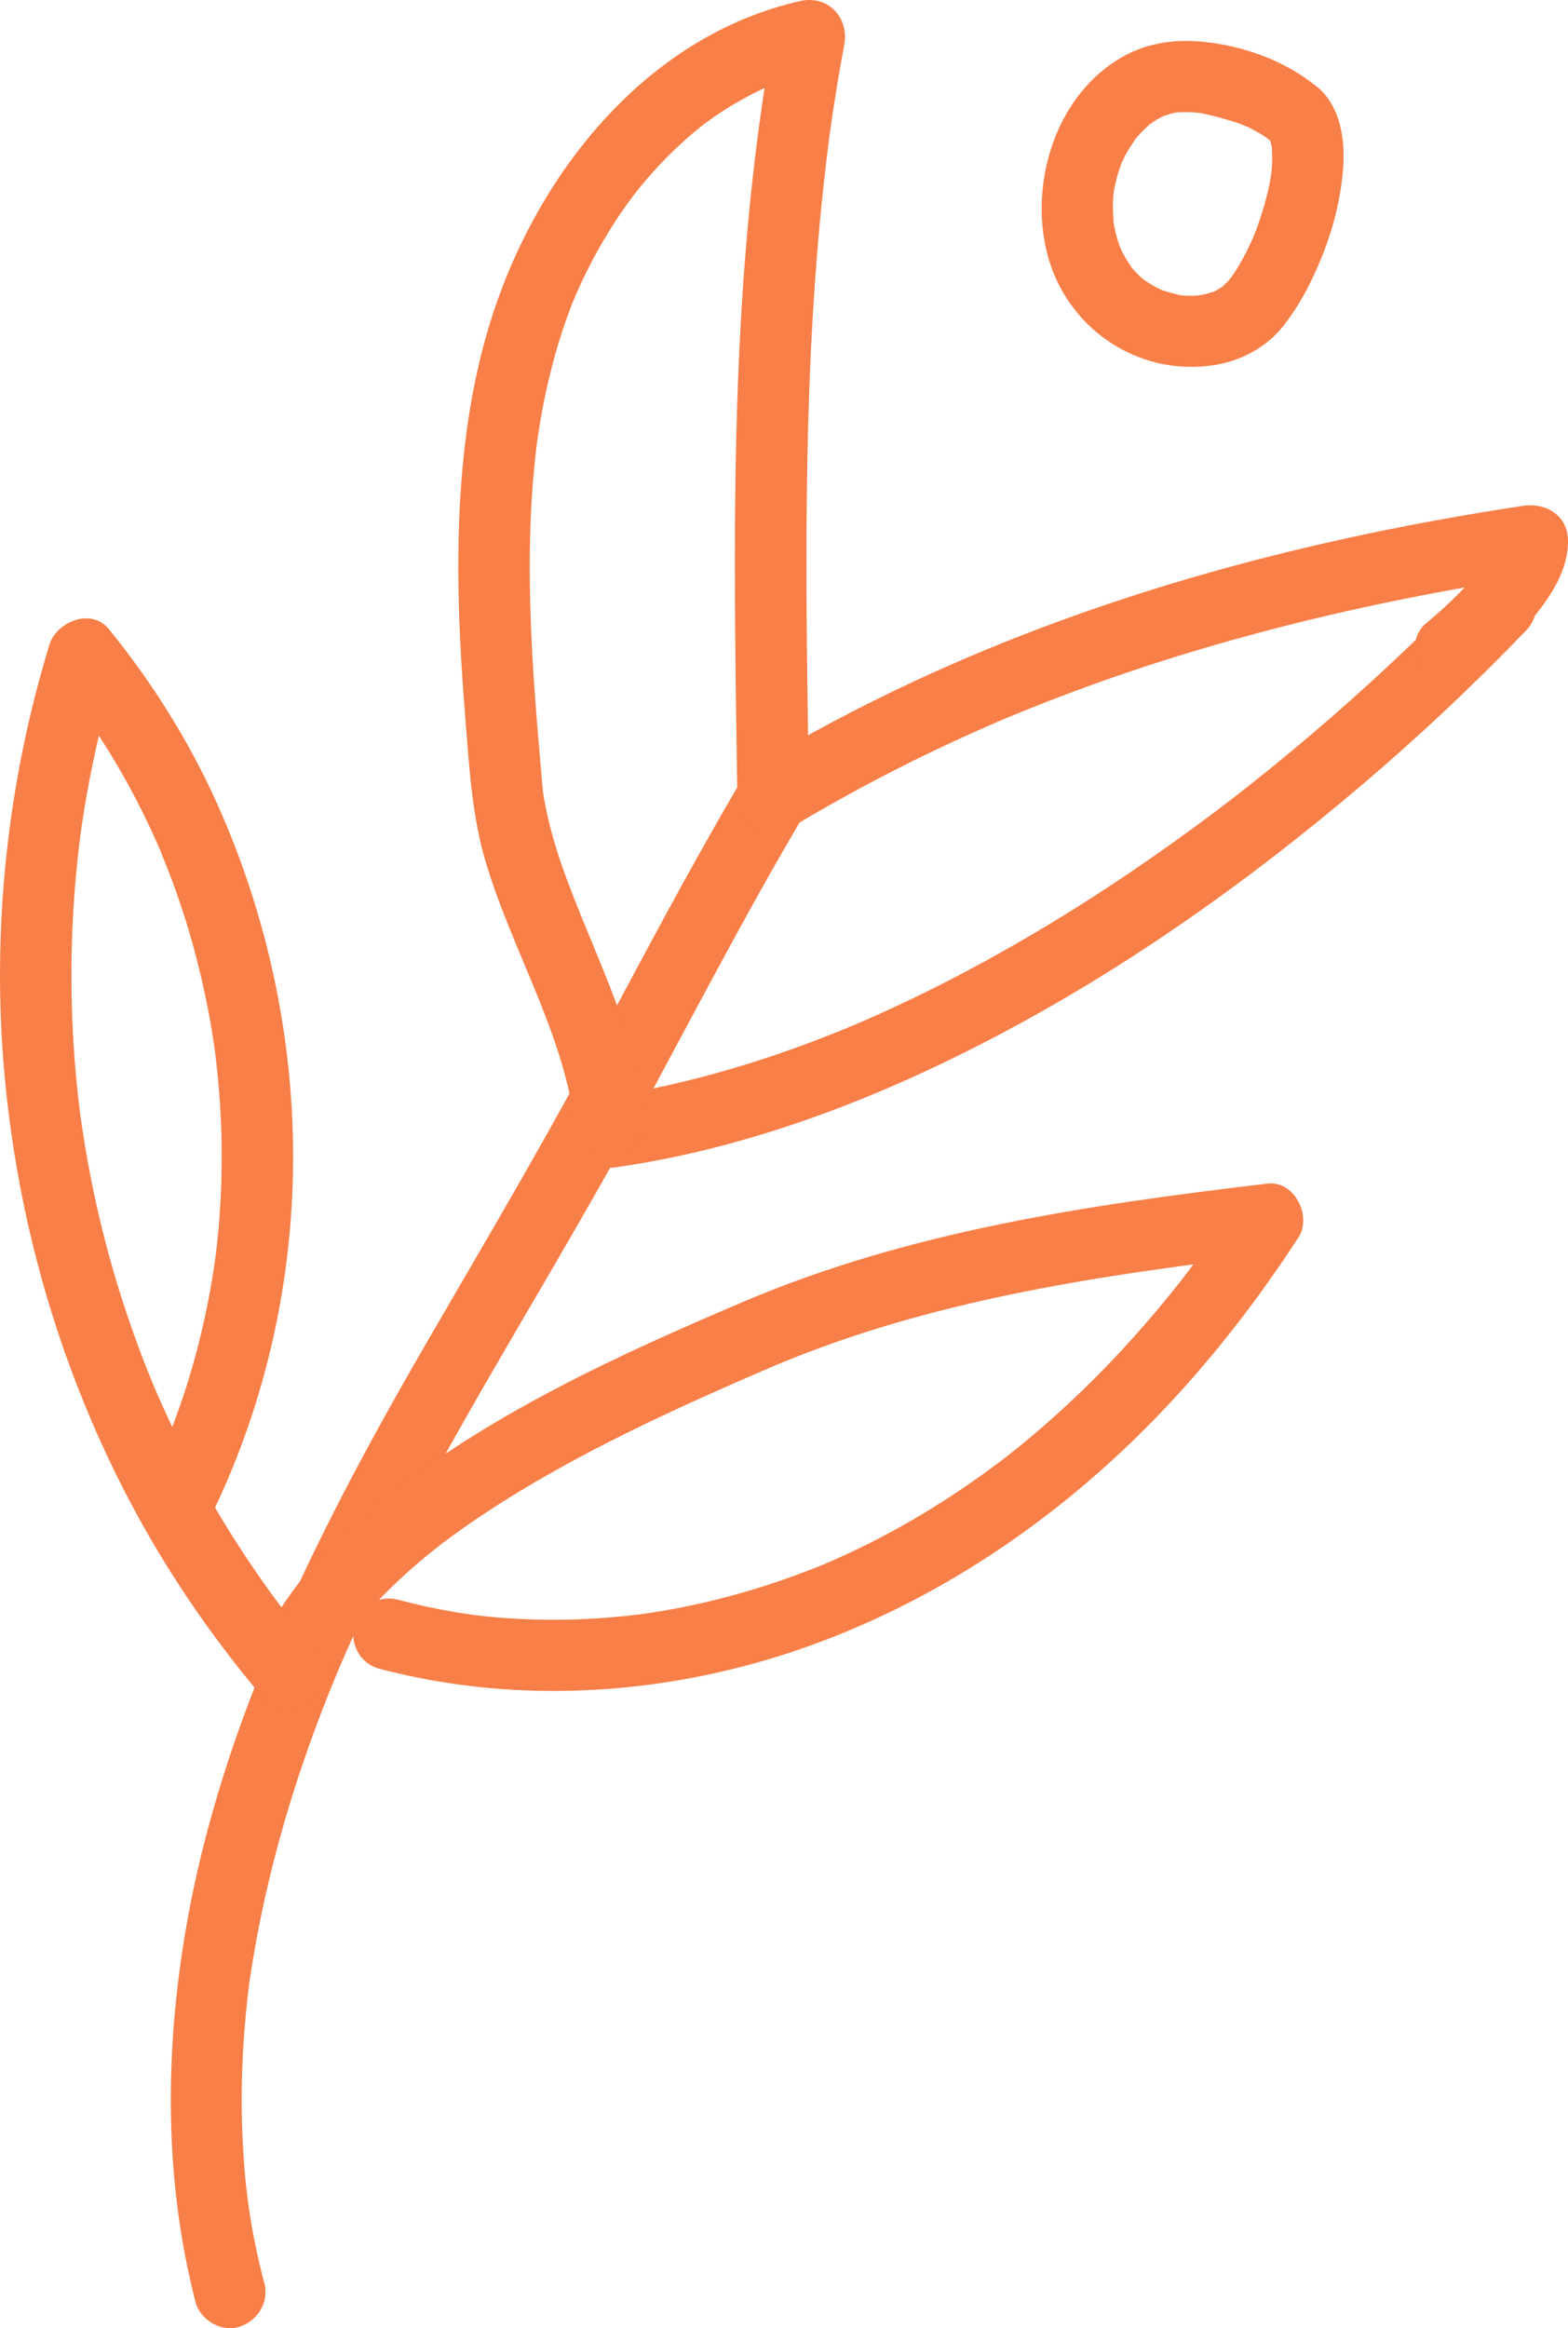 <?xml version="1.0" encoding="UTF-8"?>
<svg id="Calque_2" xmlns="http://www.w3.org/2000/svg" viewBox="0 0 197.51 293.22">
  <defs>
    <style>
      .cls-1 {
        fill: #f87f48;
      }
    </style>
  </defs>
  <g id="Calque_1-2" data-name="Calque_1">
    <g>
      <path class="cls-1" d="M33.28,287.51c-1.76-6.85-2.49-12.11-2.76-19.07-.13-3.34-.09-6.7.09-10.04.08-1.52.2-3.05.34-4.56.07-.76.15-1.52.23-2.28.05-.46.1-.91.16-1.37.04-.3.08-.61.12-.91-.05.36-.05.38,0,.06,1.97-13.35,5.83-26.22,11.01-38.67.03-.08.33-.79.09-.21.18-.43.36-.85.55-1.28.31-.71.62-1.42.93-2.12.69-1.55,1.4-3.1,2.12-4.63,1.45-3.08,2.96-6.12,4.51-9.15,3.12-6.06,6.43-12.01,9.83-17.92,6.54-11.37,13.31-22.58,19.56-34.11,7.01-12.93,13.75-26.02,21.25-38.67,1.2-2.03.53-5.03-1.61-6.16s-4.88-.55-6.16,1.61c-6.8,11.48-12.97,23.31-19.29,35.06s-12.99,23.06-19.65,34.51c-13.77,23.67-26.73,48.64-31.29,75.93-2.57,15.4-2.59,31.18,1.31,46.36.59,2.28,3.25,3.88,5.54,3.14s3.77-3.09,3.14-5.54h0Z"/>
      <path class="cls-1" d="M166.21,11.21c-3.28-2.81-7.4-4.61-11.61-5.48-4.5-.93-9.07-.9-13.17,1.41-8.32,4.68-11.74,15.59-9.59,24.53,2.28,9.48,11.31,15.77,20.98,14.33,3.42-.51,6.68-2.22,8.83-4.95s3.7-5.79,4.99-9.05c1.39-3.54,2.31-7.29,2.56-11.09.22-3.37-.38-7.3-2.98-9.71-1.73-1.6-4.68-1.84-6.36,0-1.6,1.74-1.85,4.66,0,6.36.16.15.63.73.11.04s-.1-.13-.01.05c.39.8-.11-.03-.1-.33,0,.21.18.54.24.75s.08.41.13.61c.18.72-.08-1.16-.03-.21.03.56.06,1.11.05,1.67s-.05,1.12-.11,1.68c-.02.17-.06.36-.06.54,0,.02.18-1,.06-.52-.08.36-.12.74-.19,1.11-.25,1.3-.58,2.58-.98,3.84-.21.67-.43,1.33-.67,1.98-.1.28-.21.56-.32.83-.03.08-.19.54-.22.55.05,0,.4-.92.11-.27-.54,1.18-1.1,2.35-1.76,3.47-.28.47-.57.93-.88,1.39-.14.21-.38.44-.48.67-.02.04.66-.78.35-.47-.1.1-.19.22-.28.33-.29.33-.63.6-.91.93-.4.45.97-.59.28-.21-.37.2-.72.45-1.11.65-.15.08-.31.15-.46.22.04-.02.77-.26.29-.14-.38.1-.75.25-1.13.34-.19.05-1.39.22-.73.16.62-.06-.55.02-.76.03-.4,0-.8,0-1.19-.03-1.09-.07.46.14-.34-.03s-1.56-.38-2.33-.63c-.09-.03-.64-.24-.11-.03.57.22-.12-.06-.25-.13-.31-.15-.62-.32-.92-.49-.35-.2-.68-.43-1.02-.65-.08-.06-.52-.42-.1-.06.5.42-.32-.3-.34-.31-.25-.23-.5-.48-.74-.73-.12-.12-.22-.27-.34-.39-.44-.43.38.57.01.03-.49-.73-.96-1.46-1.35-2.25-.08-.17-.16-.34-.24-.51.37.81.09.21.03.03-.12-.36-.24-.71-.35-1.07-.12-.42-.22-.85-.31-1.28-.04-.19-.07-.37-.11-.56-.17-.87,0,.44-.02-.12-.03-.83-.11-1.64-.08-2.47.01-.38.04-.76.07-1.14.06-.86,0-.11-.02.06.04-.25.08-.5.13-.75.17-.87.39-1.74.68-2.58.12-.36.26-.72.4-1.07-.35.87.16-.29.33-.59.38-.71.84-1.37,1.27-2.04.27-.42-.1.13-.14.18.16-.19.31-.38.48-.56.29-.32.58-.63.89-.92.18-.17.37-.32.54-.49.44-.45-.57.37-.06.03.4-.27.79-.54,1.21-.78.16-.09.32-.17.48-.25.74-.41-.42.1.08-.05.4-.12.8-.27,1.21-.37.12-.03.67-.09.71-.14-.11.12-1,.08-.3.05.42-.02.85-.05,1.27-.04.45,0,.9.03,1.35.07.17.01.35.04.52.05.65.05-.79-.15-.14-.02,1.9.39,3.67.89,5.5,1.52-.88-.3.25.11.57.27.41.2.82.42,1.22.65.33.19.66.39.98.61.18.12.34.25.52.36.5.32-.83-.68-.09-.04,1.79,1.53,4.63,1.89,6.36,0,1.54-1.68,1.91-4.73,0-6.36Z"/>
      <path class="cls-1" d="M77.6,147c17.2-2.46,33.7-8.94,48.97-17.07,16.03-8.54,30.94-19.16,44.77-30.9,7.31-6.2,14.3-12.77,20.94-19.68,1.63-1.7,1.81-4.7,0-6.36s-4.62-1.81-6.36,0c-5.81,6.04-11.89,11.83-18.21,17.33-3.27,2.85-6.6,5.62-10,8.31-.45.36-.9.71-1.35,1.07-.23.18-.45.35-.68.53-.02.01-.58.45-.23.18.39-.3-.32.24-.4.31-.17.13-.34.26-.51.39-.52.39-1.03.79-1.55,1.17-1.79,1.35-3.6,2.67-5.42,3.97-7.24,5.16-14.74,9.96-22.51,14.26-3.8,2.11-7.68,4.1-11.61,5.95-1.98.93-3.97,1.82-5.98,2.68-.48.2.03-.01.11-.05-.26.11-.52.21-.77.32-.52.21-1.03.42-1.55.63-1.03.41-2.07.81-3.11,1.21-8.71,3.27-17.72,5.75-26.93,7.07-2.34.33-3.83,3.43-3.14,5.54.83,2.56,3.03,3.5,5.54,3.14h0Z"/>
      <path class="cls-1" d="M185.91,84.95c2.43-2.04,4.78-4.22,6.81-6.66,2.4-2.88,4.84-6.31,4.79-10.24-.04-3.19-2.83-4.77-5.7-4.34-26.45,4-52.45,10.81-76.75,22.13-6.82,3.18-13.47,6.72-19.93,10.59-2.02,1.21-2.94,4.1-1.61,6.16s4,2.91,6.16,1.61c5.7-3.42,11.56-6.58,17.55-9.46,2.96-1.42,5.95-2.78,8.97-4.07.17-.07,1.04-.44.33-.14.4-.17.81-.34,1.21-.5.67-.28,1.35-.55,2.02-.82,1.62-.65,3.24-1.28,4.87-1.89,12.13-4.56,24.63-8.1,37.29-10.86,7.38-1.6,14.81-2.94,22.28-4.07l-5.7-4.34c.01,1.18.27-.78.05-.02-.07.25-.12.5-.2.74-.06.17-.12.34-.19.51.26-.6.31-.74.17-.43-.2.26-.32.63-.49.92-.38.65-.81,1.26-1.25,1.86.44-.61.17-.21-.13.15-.26.31-.52.61-.78.92-1.88,2.12-3.96,4.06-6.14,5.88-1.81,1.52-1.68,4.82,0,6.36,1.93,1.77,4.43,1.62,6.36,0h0Z"/>
      <path class="cls-1" d="M40.12,212.82c.7-1.66,1.53-3.26,2.48-4.79.43-.7.89-1.38,1.36-2.05.27-.38.56-.75.83-1.13.35-.5-.52.64-.13.17.17-.2.33-.41.5-.62,2.48-3.03,5.31-5.75,8.32-8.25.35-.29.71-.58,1.07-.87.21-.17,1.46-1.14.59-.48.84-.64,1.68-1.27,2.54-1.88,1.69-1.21,3.42-2.37,5.17-3.49,3.56-2.27,7.23-4.36,10.96-6.34,7.09-3.75,14.41-7.06,21.77-10.24.74-.32,1.49-.64,2.23-.96.58-.25.17-.07.05-.02.35-.15.71-.3,1.07-.44.64-.26,1.29-.52,1.93-.77,2.58-1,5.19-1.93,7.82-2.78,5.12-1.65,10.34-3.03,15.59-4.2,5.88-1.31,11.81-2.37,17.77-3.27,1.53-.23,3.06-.46,4.59-.67.77-.11,1.53-.21,2.3-.32-.2.03-.75.1.18-.02.46-.06.92-.12,1.38-.18,3.06-.4,6.13-.77,9.2-1.14l-3.89-6.77c-2.21,3.42-4.55,6.76-7.04,9.98.5-.65-.28.35-.43.54-.3.37-.59.74-.89,1.11-.68.85-1.38,1.68-2.08,2.51-1.32,1.56-2.67,3.08-4.05,4.58-2.77,2.98-5.67,5.84-8.71,8.55-1.52,1.35-3.06,2.67-4.65,3.94-.37.3-.74.59-1.11.88-.16.13-.32.25-.48.37.62-.48.06-.05-.05.04-.87.65-1.73,1.3-2.61,1.93-3.3,2.36-6.72,4.55-10.27,6.53-1.76.98-3.55,1.92-5.36,2.79-.98.47-1.96.93-2.96,1.37-.2.09-.4.18-.6.26-.1.04-.92.4-.46.2.42-.18-.24.1-.26.11-.34.14-.67.27-1.01.41-4.04,1.61-8.19,2.95-12.41,4.01-2.11.53-4.23.98-6.37,1.36-1,.18-2,.32-3,.48-.74.12.65-.08-.09.01-.22.03-.43.05-.65.08-.65.08-1.29.15-1.94.21-4.8.48-9.65.57-14.47.23-1.22-.08-2.44-.2-3.65-.34-.21-.02-.43-.05-.64-.08-1.37-.16.48.08-.3-.04-.64-.1-1.28-.19-1.92-.3-2.42-.41-4.82-.93-7.19-1.56s-4.99.76-5.54,3.14.71,4.89,3.14,5.54c17.85,4.72,37.06,3.31,54.37-2.93,16.45-5.93,31.13-15.99,43.3-28.49,6.8-6.98,12.84-14.73,18.14-22.9,1.72-2.65-.49-7.17-3.89-6.77-22.54,2.67-45.12,5.96-66.15,14.93-15.4,6.56-30.83,13.61-44.13,23.94-6.96,5.41-13.57,12.1-17.06,20.33-.92,2.16-.72,4.92,1.61,6.16,1.93,1.02,5.18.7,6.16-1.61h0Z"/>
      <path class="cls-1" d="M101.91,100.31c-.39-24.99-.91-50.08,1.62-74.98.17-1.69.36-3.37.56-5.06.1-.84.2-1.68.31-2.51.02-.18.15-1.16.05-.4.06-.45.12-.91.19-1.36.49-3.46,1.05-6.9,1.7-10.33s-2.02-6.33-5.54-5.54c-19.17,4.33-32.77,21.29-38.67,39.26-3.64,11.08-4.56,23.02-4.38,34.62.09,5.83.47,11.65.94,17.46s.83,11.49,2.48,17.05,4.13,11.02,6.35,16.46c1.11,2.74,2.18,5.5,3.05,8.33.42,1.37.8,2.76,1.11,4.17.14.66.27,1.32.39,1.98,0-.02.19,1.28.1.59-.08-.54.09.85.1.99.22,2.34,1.91,4.62,4.5,4.5,2.25-.1,4.74-1.99,4.5-4.5-1-10.6-5.99-19.95-9.67-29.76-.88-2.34-1.68-4.72-2.3-7.14-.3-1.18-.56-2.37-.77-3.57-.04-.26-.09-.53-.13-.79.14.93.01.04-.02-.19-.08-.74-.14-1.49-.2-2.24-.5-5.73-.98-11.46-1.24-17.2s-.32-11.46.03-17.17c.08-1.32.18-2.65.31-3.97.07-.7.14-1.4.22-2.09.05-.39.09-.77.14-1.16-.1.76.08-.56.09-.65.41-2.78.94-5.53,1.62-8.26.57-2.3,1.24-4.56,2.04-6.79.37-1.04.77-2.06,1.2-3.08-.39.94.16-.35.28-.61.28-.62.57-1.23.86-1.83.97-1.99,2.04-3.92,3.22-5.79.58-.93,1.19-1.85,1.83-2.75.32-.45.64-.89.97-1.33.15-.2.29-.39.44-.58-.64.84.12-.13.2-.24,1.52-1.88,3.16-3.66,4.92-5.32.92-.86,1.86-1.69,2.84-2.48.19-.15.85-.66.07-.07.24-.18.48-.36.72-.54.53-.39,1.06-.76,1.61-1.13,1.98-1.32,4.06-2.45,6.22-3.45.76-.35.05-.03-.09.03.33-.14.66-.27.99-.4.56-.21,1.12-.41,1.69-.6,1.26-.42,2.53-.76,3.82-1.05l-5.54-5.54c-4.7,24.99-5.24,50.54-5.04,75.9.06,7.05.17,14.1.28,21.14.04,2.35,2.04,4.61,4.5,4.5s4.54-1.98,4.5-4.5h0Z"/>
      <path class="cls-1" d="M39.42,207.37c-.69-.82-1.38-1.65-2.05-2.49-.34-.42-.67-.84-1-1.26-.54-.68-.15-.18-.04-.04-.24-.32-.49-.64-.73-.96-1.29-1.7-2.53-3.44-3.73-5.2-2.46-3.62-4.75-7.36-6.85-11.2s-3.97-7.75-5.69-11.76c.33.78.06.14,0-.02-.1-.24-.2-.49-.3-.73-.2-.49-.4-.98-.59-1.47-.44-1.1-.86-2.21-1.26-3.32-.72-1.98-1.4-3.97-2.03-5.98-1.32-4.2-2.43-8.47-3.34-12.78-.45-2.12-.84-4.26-1.19-6.4-.17-1.04-.32-2.08-.47-3.12.14.99-.07-.51-.1-.76-.07-.59-.14-1.18-.21-1.76-.96-8.65-1.1-17.4-.42-26.08.19-2.44.45-4.88.77-7.32-.02.18-.13.89,0,.01.05-.33.09-.66.14-.99.09-.59.18-1.18.28-1.77.2-1.25.42-2.49.66-3.74.94-4.93,2.16-9.8,3.63-14.6l-7.52,1.99c.28.35.56.69.84,1.04.12.15.24.3.35.45-.1-.13-.52-.68,0,0s1.07,1.42,1.58,2.15c1.03,1.44,2.03,2.92,2.97,4.42,1.93,3.05,3.69,6.22,5.26,9.47.36.74.71,1.49,1.05,2.24.18.4.36.81.54,1.22.08.17.15.35.23.52.49,1.12-.2-.51.06.15.66,1.65,1.32,3.3,1.91,4.97,1.21,3.41,2.23,6.89,3.07,10.41.41,1.73.78,3.47,1.11,5.22.15.81.29,1.63.42,2.44.07.44.14.88.2,1.32.05.32.22,1.68.1.69.44,3.53.73,7.08.82,10.64s0,7.12-.27,10.66c-.07.89-.15,1.77-.24,2.65-.05.44-.1.88-.15,1.32-.02.19-.04.38-.07.57-.02.12-.15,1.18-.07.53.07-.53-.08.55-.11.72-.07.44-.13.88-.2,1.32-.15.94-.32,1.88-.5,2.81-.75,3.92-1.74,7.8-2.97,11.6-.63,1.93-1.31,3.84-2.06,5.73-.16.41-.34.82-.5,1.24-.25.63.28-.65.01-.02-.1.23-.2.47-.3.7-.43.99-.89,1.97-1.35,2.95-1.01,2.12-.65,4.96,1.61,6.16,2.01,1.06,5.07.65,6.16-1.61,6.64-13.86,10.02-29.1,10.04-44.46s-3.29-30.63-9.58-44.65c-3.55-7.9-8.16-15.21-13.61-21.94-2.24-2.77-6.62-.97-7.52,1.99C.88,98.69-1.08,117.22.57,135.38c1.67,18.33,6.77,36.21,15.2,52.58,4.75,9.23,10.6,17.84,17.29,25.77,1.52,1.81,4.82,1.69,6.36,0,1.77-1.92,1.62-4.44,0-6.36h0Z"/>
    </g>
  </g>
</svg>